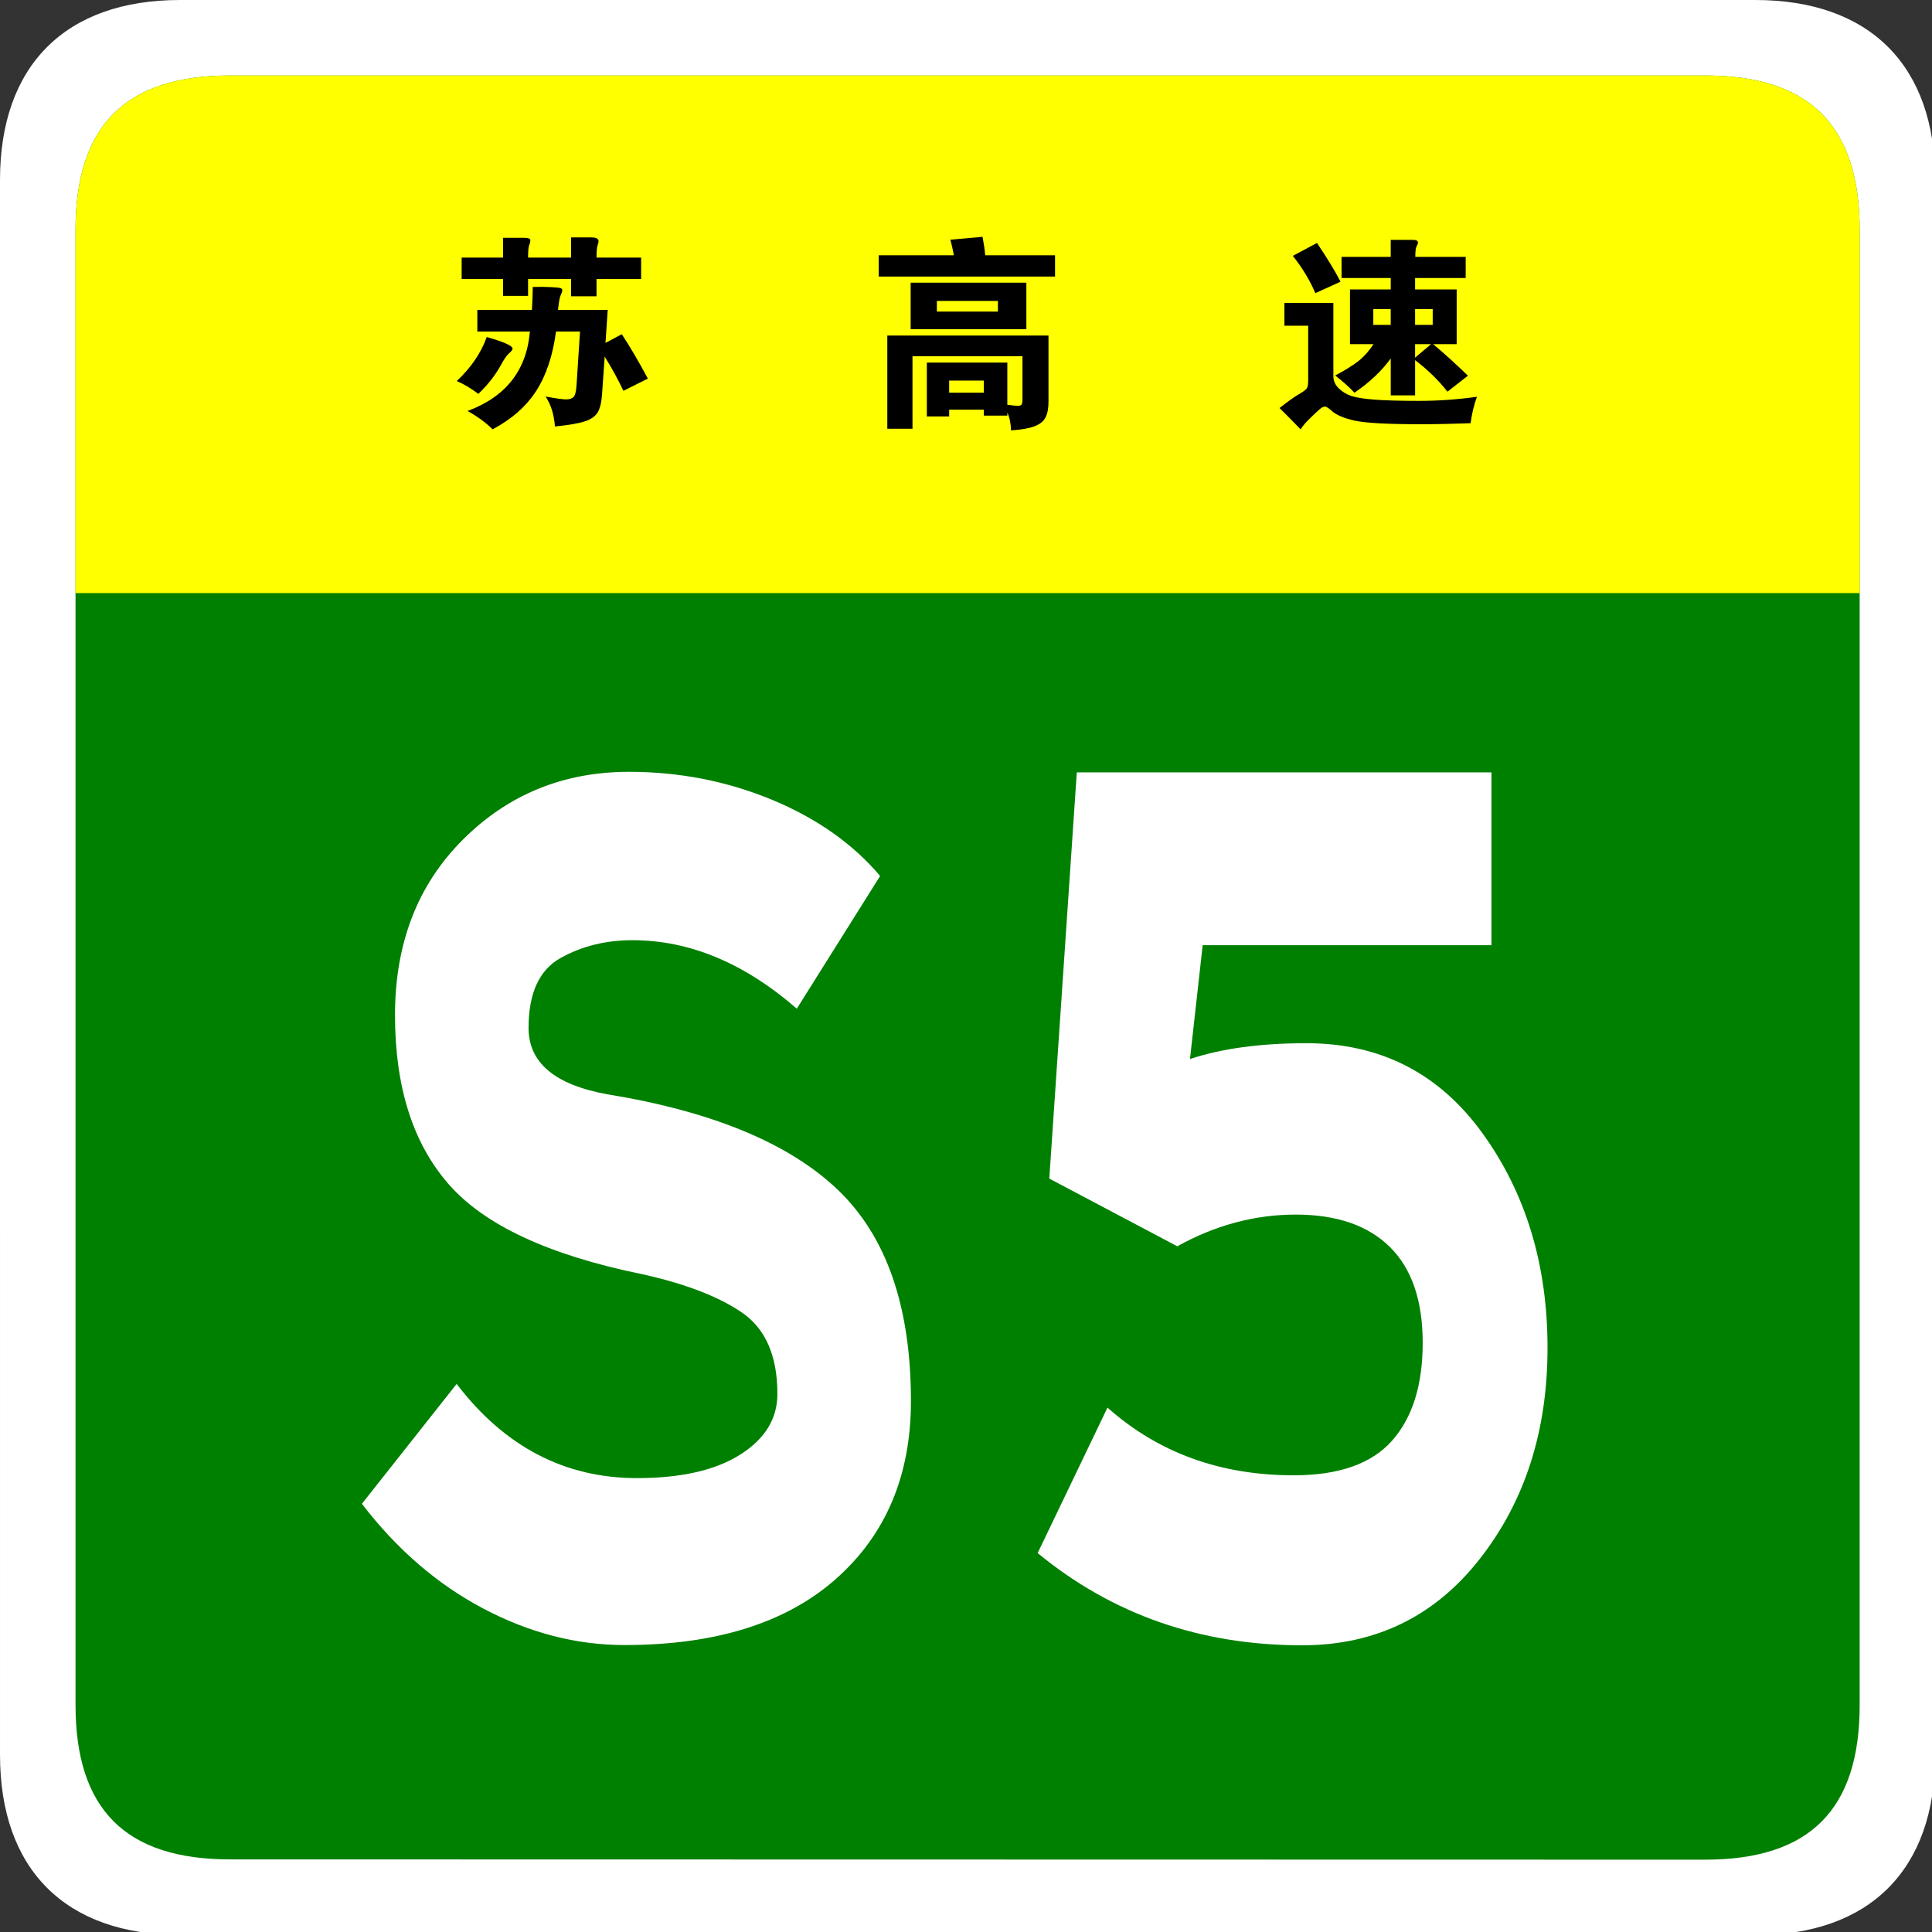 <?xml version="1.0" encoding="UTF-8" standalone="no"?>
<!-- Generator: Adobe Illustrator 15.0.0, SVG Export Plug-In  -->

<svg
   xmlns:dc="http://purl.org/dc/elements/1.1/"
   xmlns:cc="http://creativecommons.org/ns#"
   xmlns:rdf="http://www.w3.org/1999/02/22-rdf-syntax-ns#"
   xmlns:svg="http://www.w3.org/2000/svg"
   xmlns="http://www.w3.org/2000/svg"
   xmlns:sodipodi="http://sodipodi.sourceforge.net/DTD/sodipodi-0.dtd"
   xmlns:inkscape="http://www.inkscape.org/namespaces/inkscape"
   version="1.1"
   x="0px"
   y="0px"
   width="283px"
   height="283px"
   viewBox="0 0 283 283"
   xml:space="preserve"
   id="svg3009"
   inkscape:version="0.48.1 "
   sodipodi:docname="C:\Users\Henry\Downloads\Jiangsu Expwy sign no name template.svg"><rect x="0" y="0" width="283" height="283" fill="#333333" stroke="none"/><sodipodi:namedview
   pagecolor="#ffffff"
   bordercolor="#666666"
   borderopacity="1"
   objecttolerance="10"
   gridtolerance="10"
   guidetolerance="10"
   inkscape:pageopacity="0"
   inkscape:pageshadow="2"
   inkscape:window-width="1366"
   inkscape:window-height="706"
   id="namedview3029"
   showgrid="false"
   inkscape:zoom="1.0282685"
   inkscape:cx="114.3307"
   inkscape:cy="144.86929"
   inkscape:window-x="-8"
   inkscape:window-y="-8"
   inkscape:window-maximized="1"
   inkscape:current-layer="text3021" />
<defs
   id="defs3011">
</defs>
<path
   fill="#FFFFFF"
   d="M283.465,257.107c0,16.767-9.593,26.357-26.358,26.357l-230.748-0.041c-16.766,0-26.358-9.591-26.358-26.357  L0,26.359C0,9.59,9.592,0,26.358,0h230.748c16.766,0,26.358,9.59,26.358,26.359L283.465,257.107z"
   id="path3013" />
<path
   fill="#008000"
   d="M272.404,249.786c0,15.288-7.333,22.619-22.618,22.619L33.68,272.364c-15.285,0-22.617-7.331-22.617-22.619  L11.062,33.679c0-15.283,7.333-22.619,22.617-22.619h216.106c15.285,0,22.618,7.336,22.618,22.619L272.404,249.786z"
   id="path3015" />
<path
   fill="#FFFF00"
   d="M11.063,86.88V33.681c0-15.289,7.333-22.621,22.617-22.621h216.104c15.287,0,22.619,7.332,22.619,22.621  V86.88H11.063z"
   id="path3017" />

<path
   d="M139.723,37.39c-0.16-0.859-0.33-1.619-0.51-2.279l4.71-0.42c0.199,1.039,0.33,1.939,0.39,2.699h10.23v3.12h-25.83v-3.12  H139.723z M139.033,60.01V61h-3.27v-7.89h11.79v6.18c0.699,0.1,1.204,0.15,1.515,0.15c0.31,0,0.505-0.065,0.585-0.195  c0.08-0.131,0.12-0.385,0.12-0.766v-6.299h-16.11V62.8h-3.689V49.15h23.61v9.69c0,0.979-0.146,1.75-0.436,2.31  c-0.29,0.561-0.825,0.99-1.604,1.291c-0.78,0.3-1.931,0.499-3.45,0.6c-0.021-1-0.2-1.87-0.54-2.609v0.449h-3.45v-0.87H139.033z   M150.343,48.22h-16.95v-6.81h16.95V48.22z M146.173,45.64v-1.56h-8.94v1.56H146.173z M144.103,57.521V55.75h-5.07v1.771H144.103z"
   id="path3021" />
<path
   d="M216.343,58.121c-0.44,1.199-0.75,2.49-0.931,3.87c-2.68,0.1-5.13,0.149-7.35,0.149c-4.82,0-8.025-0.175-9.615-0.524  c-1.59-0.351-2.725-0.835-3.404-1.455c-0.44-0.4-0.766-0.601-0.976-0.601s-0.455,0.121-0.734,0.36c-0.28,0.24-0.75,0.68-1.41,1.32  c-0.66,0.64-1.131,1.189-1.41,1.649c-1.181-1.22-2.21-2.26-3.09-3.119c1.279-1.001,2.234-1.681,2.864-2.041  c0.631-0.359,1.01-0.645,1.141-0.854c0.13-0.21,0.195-0.595,0.195-1.155v-8.01h-3.48v-3.33h7.17v10.74c0,0.66,0.26,1.245,0.78,1.755  c0.52,0.51,1.135,0.885,1.845,1.125s1.85,0.42,3.42,0.54s3.75,0.18,6.54,0.18S213.502,58.521,216.343,58.121z M196.363,41.26  l-3.689,1.681c-0.801-1.88-1.9-3.7-3.3-5.461l3.539-1.89C194.433,37.851,195.583,39.741,196.363,41.26z M203.713,40.72h-7.2v-3.09  h7.2v-2.49h3.27c0.48,0,0.72,0.131,0.72,0.391c0,0.119-0.064,0.3-0.194,0.539c-0.131,0.24-0.195,0.761-0.195,1.561h7.38v3.09h-7.41  v1.68h6.091v8.011h-3.45c1.56,1.3,3.26,2.84,5.1,4.62l-3,2.34c-1.3-1.66-2.88-3.199-4.74-4.62v5.16h-3.569v-5.4  c-1.32,1.82-3.09,3.491-5.311,5.011c-0.779-0.82-1.72-1.66-2.819-2.521c1.5-0.8,2.645-1.515,3.435-2.146  c0.79-0.629,1.515-1.444,2.175-2.444h-3.45V42.4h5.971V40.72z M203.713,47.59v-2.31h-2.551v2.31H203.713z M207.283,45.281v2.31h2.58  v-2.31H207.283z M207.283,50.411v1.979l2.341-1.979H207.283z"
   id="path3023" />
<path
   d="m 116.716,147.751 c -7.691,-6.688 -15.717,-10.031 -24.077,-10.031 -3.902,0 -7.414,0.871 -10.533,2.612 -3.122,1.743 -4.682,5.156 -4.682,10.241 0,5.088 3.846,8.327 11.537,9.719 15.382,2.508 26.64,7.178 33.774,14.002 7.132,6.829 10.7,17.139 10.7,30.933 0,10.868 -3.652,19.542 -10.951,26.021 -7.302,6.479 -17.64,9.719 -31.016,9.719 -7.022,0 -13.906,-1.777 -20.649,-5.33 -6.745,-3.553 -12.681,-8.674 -17.807,-15.361 l 13.877,-17.557 c 7.022,9.197 15.827,13.795 26.417,13.795 6.464,0 11.509,-1.15 15.132,-3.449 3.621,-2.299 5.435,-5.258 5.435,-8.882 0,-5.571 -1.729,-9.542 -5.184,-11.913 -3.456,-2.367 -8.36,-4.248 -14.714,-5.643 -13.601,-2.786 -23.019,-7.176 -28.257,-13.168 -5.24,-5.988 -7.858,-14.244 -7.858,-24.766 0,-10.52 3.315,-19.088 9.949,-25.707 6.63,-6.617 14.74,-9.928 24.328,-9.928 7.356,0 14.321,1.358 20.899,4.075 6.576,2.718 11.872,6.446 15.885,11.182 l -12.205,19.436 z"
   id="path3025"
   inkscape:connector-curvature="0"
   style="fill:#ffffff" />

<g
   style="font-size:29.841px;font-style:normal;font-variant:normal;font-weight:normal;font-stretch:normal;text-align:center;line-height:125%;letter-spacing:0px;word-spacing:0px;text-anchor:middle;fill:#000000;fill-opacity:1;stroke:none;font-family:STJTBZ;-inkscape-font-specification:STJTBZ"
   id="text2990"><path
     d="m 73.682,40.866 -6.058,0 0,-3.134 6.058,0 0,-2.894 3.104,0 c 0.597,2.3e-5 0.895,0.114 0.895,0.343 -1.2e-5,0.229 -0.055,0.472 -0.164,0.731 -0.109,0.259 -0.164,0.865 -0.164,1.82 l 6.296,0 0,-2.954 2.983,0 c 0.696,2.3e-5 1.045,0.189 1.045,0.567 -2.2e-5,0.119 -0.03,0.258 -0.089,0.417 -0.139,0.338 -0.209,0.995 -0.209,1.97 l 6.535,0 0,3.134 -6.535,0 0,2.536 -3.73,0 0,-2.536 -6.296,0 0,2.476 -3.671,0 z m 14.891,11.369 -0.388,5.551 c -0.08,1.174 -0.293,2.049 -0.642,2.626 -0.348,0.577 -0.98,1.015 -1.895,1.313 -0.915,0.298 -2.367,0.547 -4.357,0.746 -0.139,-1.771 -0.597,-3.233 -1.372,-4.387 1.492,0.279 2.491,0.418 2.998,0.418 0.507,-10e-7 0.875,-0.119 1.104,-0.358 0.229,-0.239 0.373,-0.826 0.433,-1.761 l 0.507,-7.818 -3.521,0 c -0.458,3.501 -1.418,6.391 -2.88,8.669 -1.462,2.278 -3.596,4.163 -6.401,5.654 -1.035,-1.015 -2.258,-1.91 -3.671,-2.686 5.61,-2.088 8.654,-5.968 9.131,-11.638 l -7.699,0 0,-3.164 7.998,0 c 0.08,-1.432 0.119,-2.556 0.119,-3.371 1.055,-0.02 1.96,-0.01 2.716,0.03 0.756,0.04 1.213,0.09 1.373,0.149 0.159,0.06 0.239,0.164 0.239,0.313 -1.6e-5,0.149 -0.075,0.378 -0.224,0.686 -0.149,0.308 -0.284,1.039 -0.403,2.193 l 7.282,0 -0.329,4.835 2.388,-1.283 c 1.253,1.91 2.526,4.078 3.819,6.505 l -3.581,1.79 C 90.562,55.636 89.647,53.965 88.572,52.234 z M 71.295,49.37 c 2.526,0.716 3.789,1.283 3.789,1.7 -1e-5,0.159 -0.164,0.378 -0.492,0.657 -0.328,0.279 -0.721,0.836 -1.179,1.671 -0.815,1.512 -1.929,2.945 -3.342,4.298 -1.114,-0.835 -2.168,-1.462 -3.163,-1.881 2.109,-1.989 3.571,-4.137 4.387,-6.445 z"
     style=""
     id="path3019" /></g>
<g
   transform="scale(0.857,1.167)"
   style="font-size:180.8px;font-style:normal;font-variant:normal;font-weight:normal;font-stretch:normal;text-align:center;line-height:125%;letter-spacing:0px;word-spacing:0px;text-anchor:middle;fill:#ffffff;fill-opacity:1;stroke:none;font-family:STJTBZ;-inkscape-font-specification:STJTBZ"
   id="text3021"><path
     d="m 203.394,132.928 c 5.426,-1.324 12.056,-1.986 19.891,-1.986 12.654,8e-5 22.687,3.767 30.101,11.3 7.414,7.533 11.121,16.512 11.121,26.937 -10e-5,10.425 -3.858,19.254 -11.573,26.487 -7.715,7.234 -17.841,10.85 -30.377,10.85 -17.355,0 -32.421,-3.859 -45.2,-11.576 l 11.935,-18.258 c 8.677,5.665 19.284,8.497 31.82,8.497 7.714,2e-5 13.318,-1.446 16.815,-4.34 3.496,-2.893 5.244,-6.991 5.244,-12.293 -7e-5,-5.302 -1.869,-9.31 -5.606,-12.023 -3.737,-2.713 -9.101,-4.069 -16.092,-4.069 -6.991,5e-5 -13.74,1.326 -20.247,3.978 l -21.877,-8.497 4.701,-50.988 70.873,0 0,21.695 -49.36,0 z"
     style="fill:#ffffff"
     id="path3073" /></g></svg>